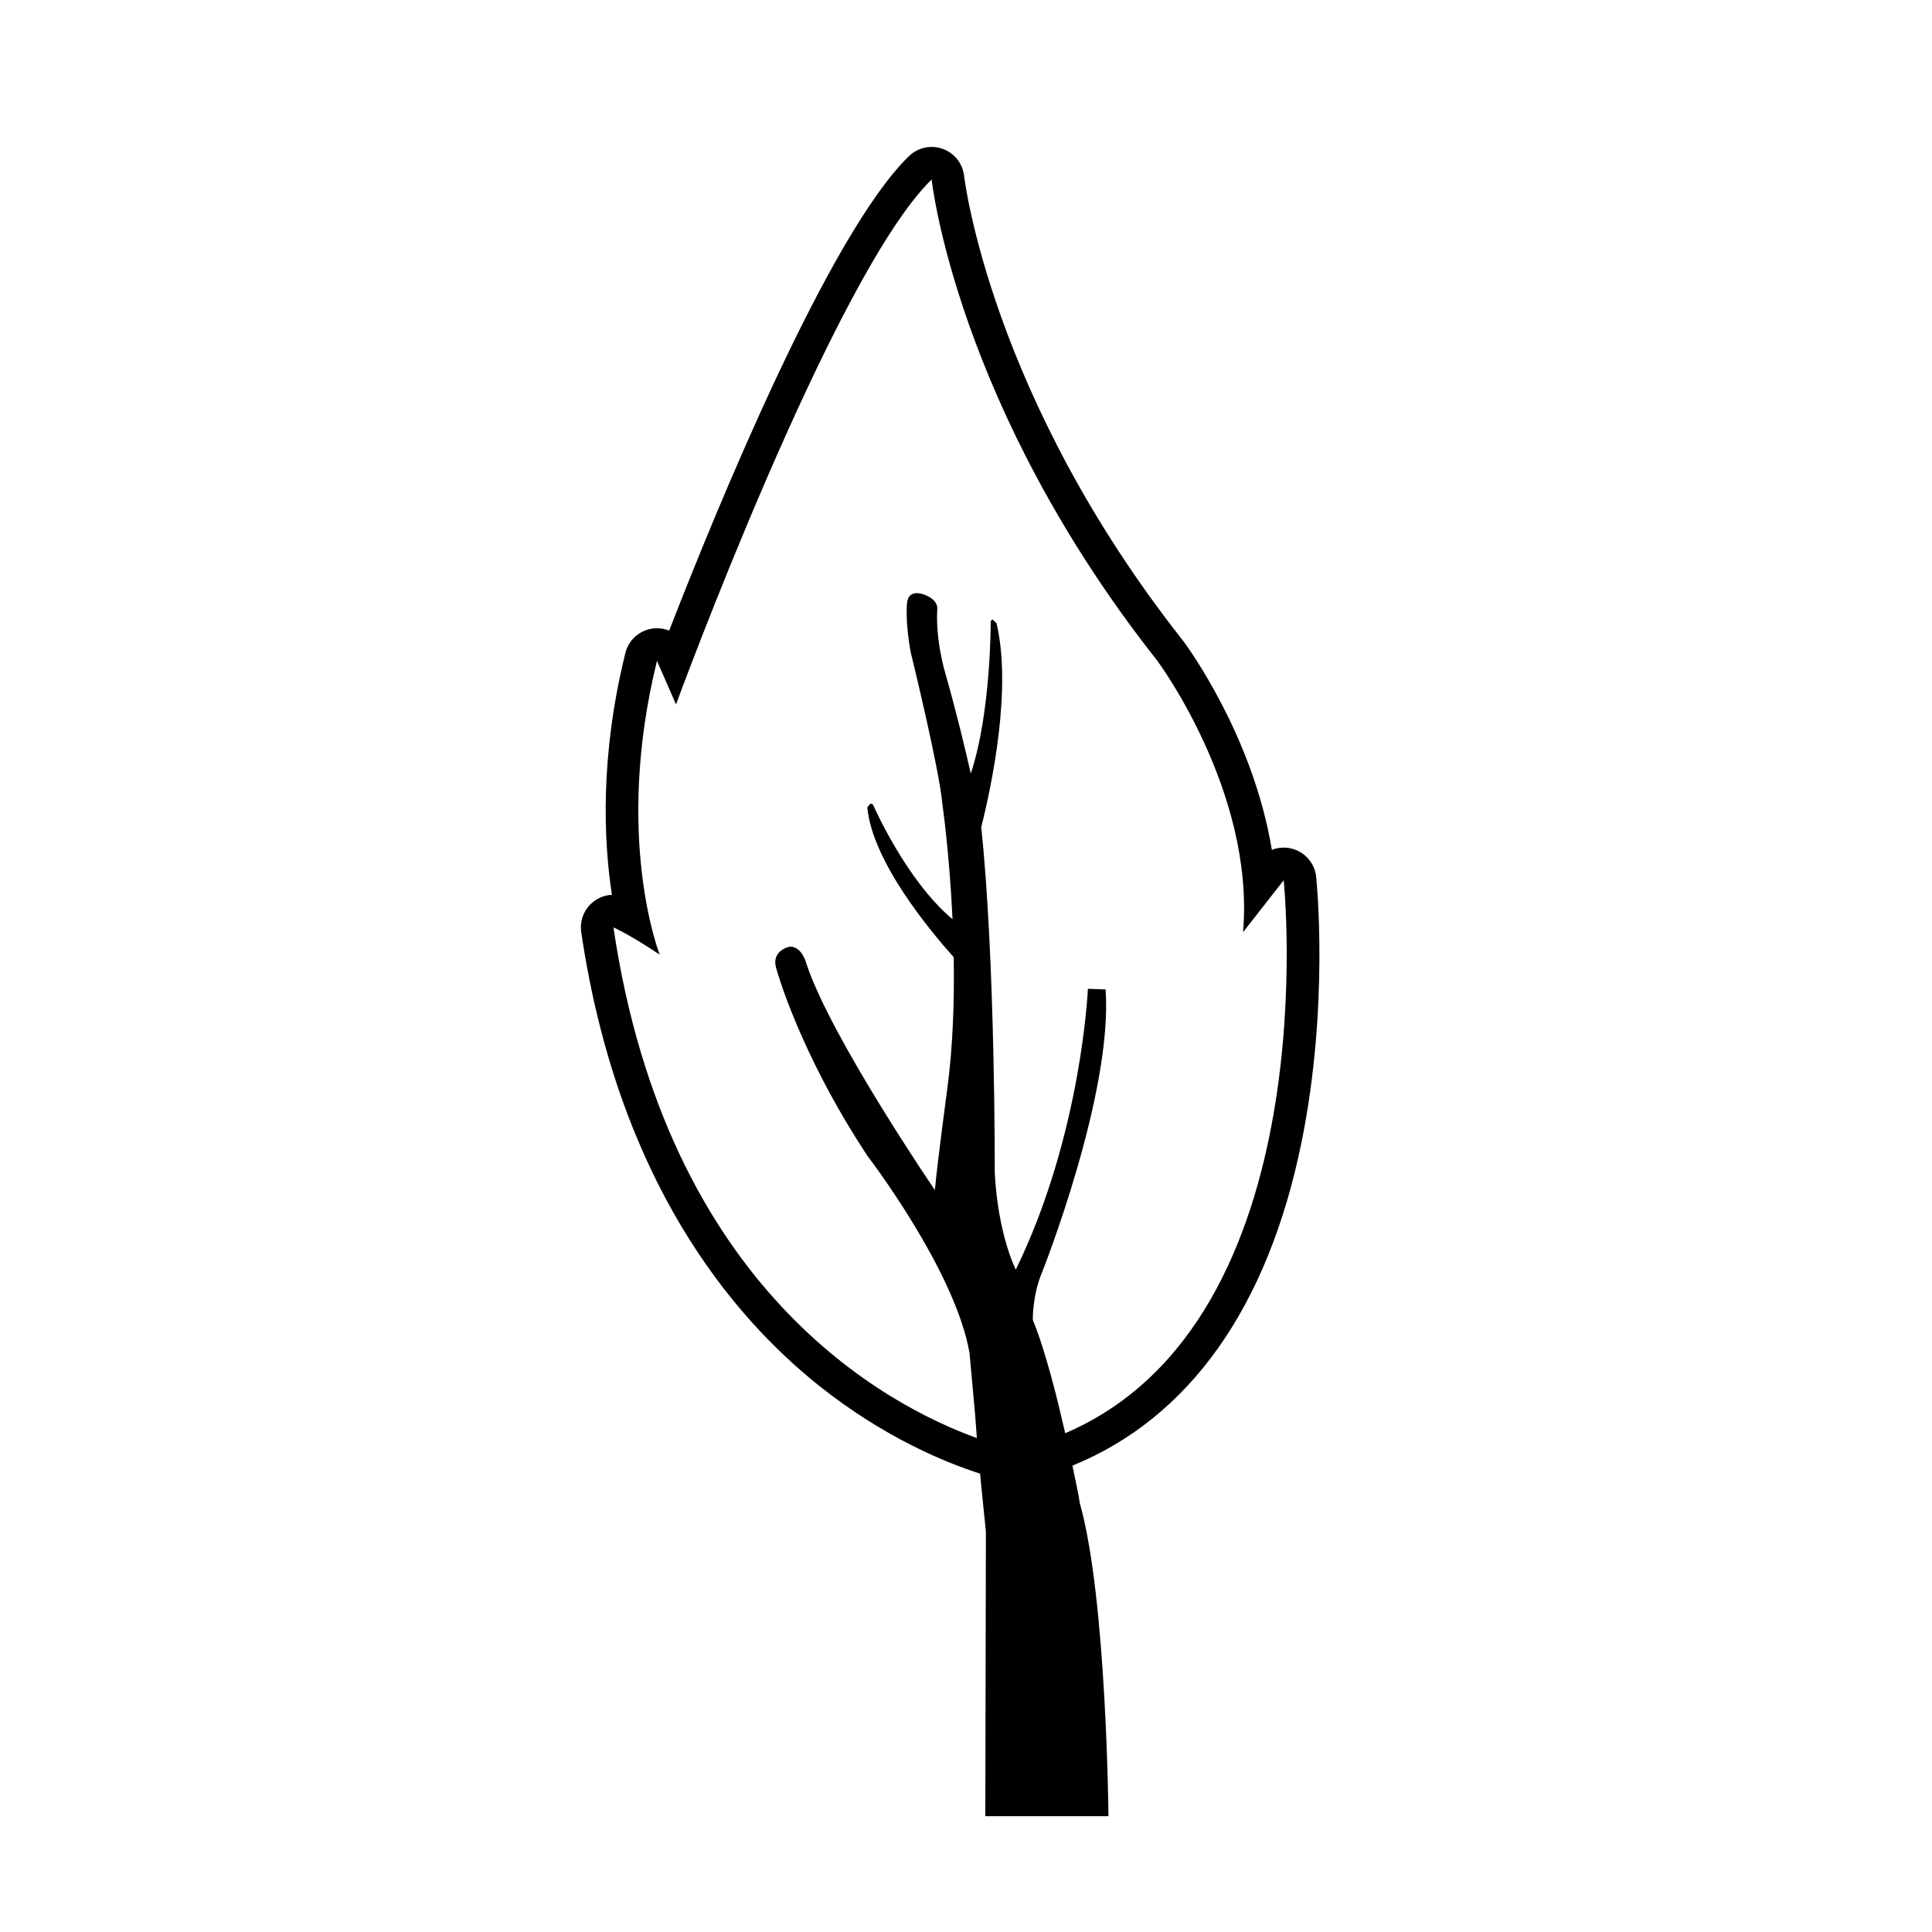 <?xml version="1.0" encoding="UTF-8"?>
<!-- Uploaded to: SVG Repo, www.svgrepo.com, Generator: SVG Repo Mixer Tools -->
<svg fill="#000000" width="800px" height="800px" version="1.1" viewBox="144 144 512 512" xmlns="http://www.w3.org/2000/svg">
 <path d="m492.8 376.38c-0.359-3.508-2.82-6.445-6.203-7.418-0.789-0.227-1.598-0.336-2.398-0.336-1.082 0-2.152 0.207-3.148 0.594-4.949-30.168-22.477-54.008-23.391-55.238-0.051-0.066-0.102-0.125-0.145-0.191-51.062-64.688-57.945-122.57-58.012-123.14-0.363-3.285-2.562-6.086-5.672-7.199-0.957-0.344-1.949-0.516-2.934-0.516-2.211 0-4.383 0.848-6.019 2.445-21.094 20.504-50.699 92.699-63.539 125.74-1.008-0.406-2.102-0.625-3.219-0.625-0.246 0-0.492 0.012-0.742 0.031-3.691 0.316-6.769 2.953-7.656 6.551-6.711 27.242-5.785 49.469-3.559 64.059-1.727 0.086-3.422 0.684-4.836 1.777-2.492 1.91-3.758 5.023-3.293 8.133 9.723 65.711 39.777 101.73 63.273 120.38 17.098 13.562 33.211 20.152 42.422 23.105 0.734 7.785 1.395 13.816 1.395 13.816l0.152 1.676-0.156 75.289h32.637s-0.488-57.711-7.551-82.797c0 0-0.098-0.504-0.266-1.391l0.047-0.016c-0.605-3.094-1.203-5.992-1.785-8.699 30.914-12.594 51.77-41.887 60.695-85.598 7.348-36.062 4.047-69.039 3.902-70.426zm-66.508 147.44c-0.59-2.559-1.109-4.727-1.508-6.367h0.016c-2.098-8.605-4.586-17.59-7.09-23.664 0 0-0.18-6.488 2.523-12.797 0 0 18.738-47.207 16.758-74.777l-4.691-0.176s-1.617 38.555-19.098 74.414c0 0-4.684-9.004-5.582-25.582 0 0 0.168-56.492-3.586-91.629 2.836-11.336 8.156-36.691 4.055-54.082l-1.102-1.027-0.441 0.492s0.145 24.047-5.281 40.379c-1.586-7.019-3.879-16.512-6.711-26.477 0 0-2.699-8.652-2.16-17.301 0 0 0.242-2.066-3.008-3.461 0 0-4.602-2.231-5.019 2.09 0 0-0.555 4.926 1.023 13.195 0 0 7.547 30.703 8.352 40.066 0 0 1.875 12.977 2.684 30.48-12.383-10.352-21.086-30.395-21.086-30.395l-0.641-0.266-0.855 0.996c1.281 14.316 16.672 32.793 22.898 39.734 0.195 11.273-0.176 23.617-1.75 35.211 0 0-2.519 18.742-3.246 26.492 0 0-27.562-40.363-34.051-60 0 0-1.082-4.508-4.324-4.508 0 0-5.223 0.906-3.602 5.949 0 0 5.945 21.98 24.141 49.551 0 0 23.246 30.27 27.031 52.25l1.441 15.875c0.152 2.168 0.316 4.394 0.5 6.613-23.914-8.637-82.09-39.223-96.312-135.33 0 0 4.144 1.797 12.254 7.211 0 0-12.258-30.988-0.719-77.84l5.043 11.531s41.801-113.88 67.746-139.1c0 0 6.387 59.871 59.828 127.57 0 0 25.871 34.707 22.703 71.895l10.77-13.766c0.004-0.004 12.09 116.55-57.902 146.55z"/>
</svg>
